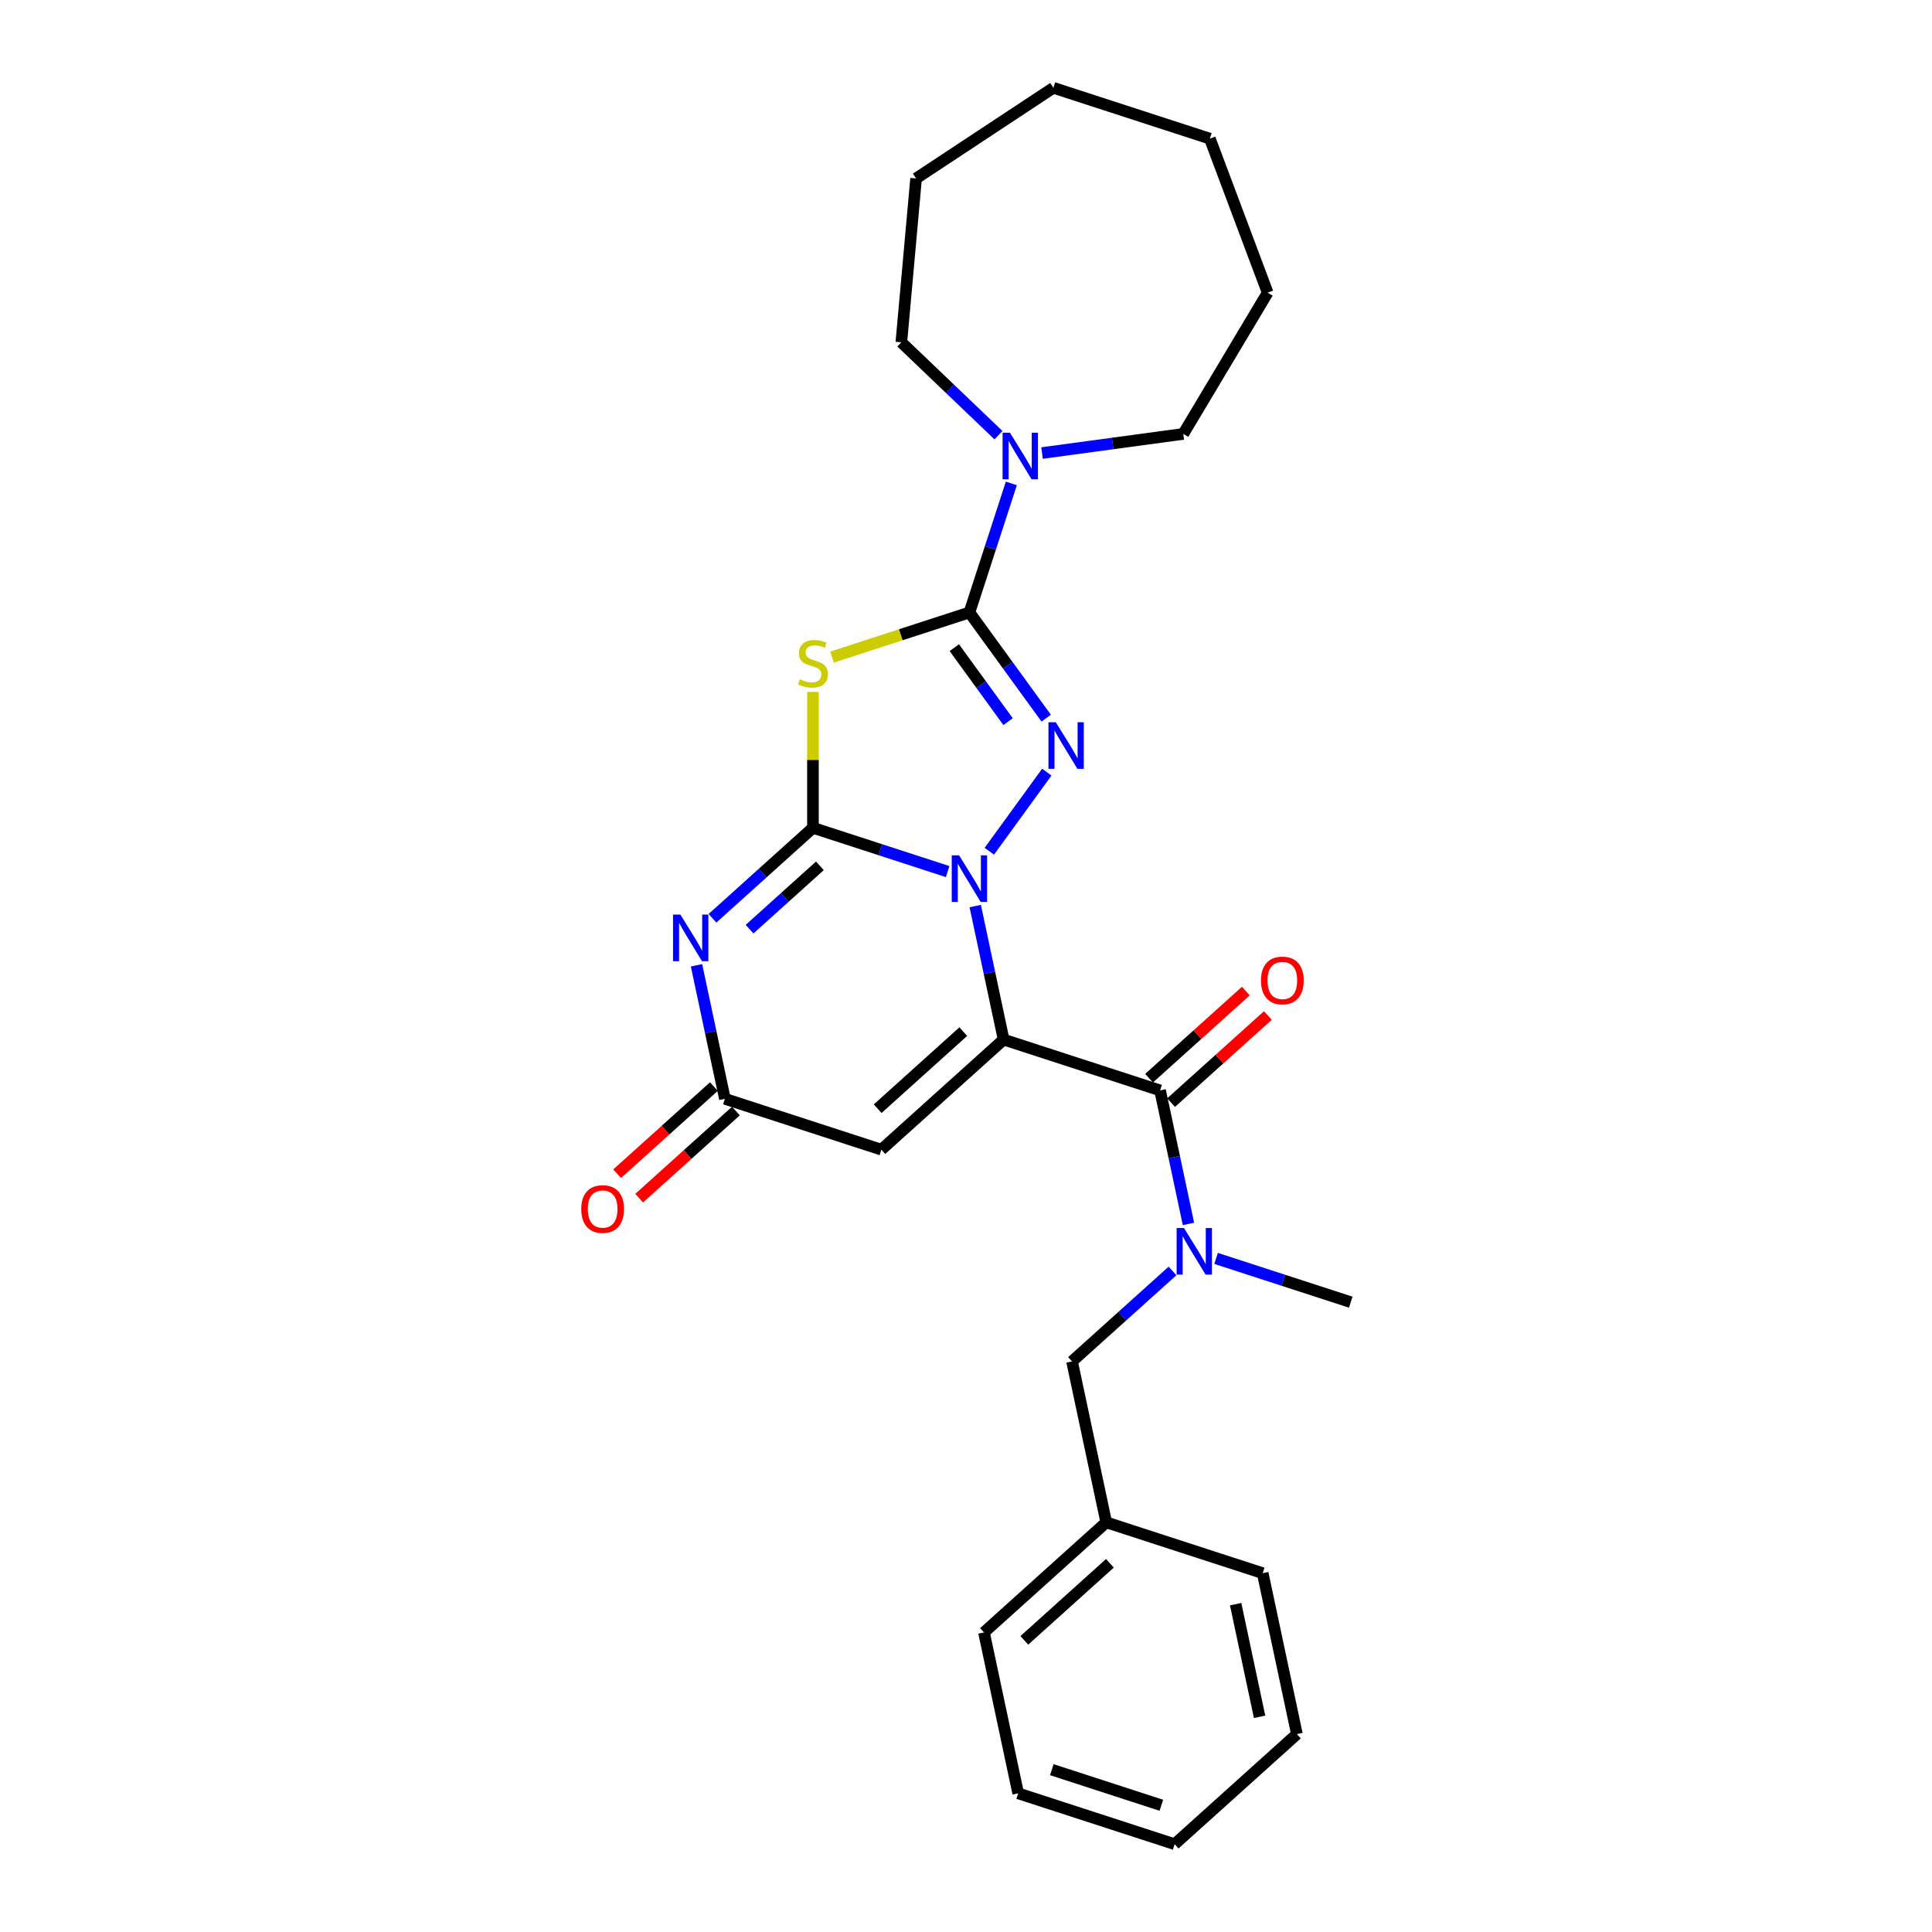 <?xml version='1.0' encoding='iso-8859-1'?>
<svg version='1.1' baseProfile='full'
              xmlns='http://www.w3.org/2000/svg'
                      xmlns:rdkit='http://www.rdkit.org/xml'
                      xmlns:xlink='http://www.w3.org/1999/xlink'
                  xml:space='preserve'
width='1000px' height='1000px' viewBox='0 0 1000 1000'>
<!-- END OF HEADER -->
<rect style='opacity:1.0;fill:#FFFFFF;stroke:none' width='1000' height='1000' x='0' y='0'> </rect>
<path class='bond-0' d='M 519.471,538.082 L 512.127,503.529' style='fill:none;fill-rule:evenodd;stroke:#000000;stroke-width:6px;stroke-linecap:butt;stroke-linejoin:miter;stroke-opacity:1' />
<path class='bond-0' d='M 512.127,503.529 L 504.782,468.976' style='fill:none;fill-rule:evenodd;stroke:#0000FF;stroke-width:6px;stroke-linecap:butt;stroke-linejoin:miter;stroke-opacity:1' />
<path class='bond-6' d='M 519.471,538.082 L 600.457,564.396' style='fill:none;fill-rule:evenodd;stroke:#000000;stroke-width:6px;stroke-linecap:butt;stroke-linejoin:miter;stroke-opacity:1' />
<path class='bond-7' d='M 519.471,538.082 L 456.19,595.061' style='fill:none;fill-rule:evenodd;stroke:#000000;stroke-width:6px;stroke-linecap:butt;stroke-linejoin:miter;stroke-opacity:1' />
<path class='bond-7' d='M 498.583,533.973 L 454.286,573.858' style='fill:none;fill-rule:evenodd;stroke:#000000;stroke-width:6px;stroke-linecap:butt;stroke-linejoin:miter;stroke-opacity:1' />
<path class='bond-1' d='M 490.493,451.126 L 455.637,439.801' style='fill:none;fill-rule:evenodd;stroke:#0000FF;stroke-width:6px;stroke-linecap:butt;stroke-linejoin:miter;stroke-opacity:1' />
<path class='bond-1' d='M 455.637,439.801 L 420.781,428.476' style='fill:none;fill-rule:evenodd;stroke:#000000;stroke-width:6px;stroke-linecap:butt;stroke-linejoin:miter;stroke-opacity:1' />
<path class='bond-3' d='M 512.074,440.603 L 541.83,399.647' style='fill:none;fill-rule:evenodd;stroke:#0000FF;stroke-width:6px;stroke-linecap:butt;stroke-linejoin:miter;stroke-opacity:1' />
<path class='bond-4' d='M 420.781,428.476 L 420.781,393.299' style='fill:none;fill-rule:evenodd;stroke:#000000;stroke-width:6px;stroke-linecap:butt;stroke-linejoin:miter;stroke-opacity:1' />
<path class='bond-4' d='M 420.781,393.299 L 420.781,358.122' style='fill:none;fill-rule:evenodd;stroke:#CCCC00;stroke-width:6px;stroke-linecap:butt;stroke-linejoin:miter;stroke-opacity:1' />
<path class='bond-27' d='M 420.781,428.476 L 394.778,451.889' style='fill:none;fill-rule:evenodd;stroke:#000000;stroke-width:6px;stroke-linecap:butt;stroke-linejoin:miter;stroke-opacity:1' />
<path class='bond-27' d='M 394.778,451.889 L 368.774,475.303' style='fill:none;fill-rule:evenodd;stroke:#0000FF;stroke-width:6px;stroke-linecap:butt;stroke-linejoin:miter;stroke-opacity:1' />
<path class='bond-27' d='M 424.376,448.156 L 406.173,464.545' style='fill:none;fill-rule:evenodd;stroke:#000000;stroke-width:6px;stroke-linecap:butt;stroke-linejoin:miter;stroke-opacity:1' />
<path class='bond-27' d='M 406.173,464.545 L 387.971,480.935' style='fill:none;fill-rule:evenodd;stroke:#0000FF;stroke-width:6px;stroke-linecap:butt;stroke-linejoin:miter;stroke-opacity:1' />
<path class='bond-2' d='M 501.767,317.008 L 521.639,344.36' style='fill:none;fill-rule:evenodd;stroke:#000000;stroke-width:6px;stroke-linecap:butt;stroke-linejoin:miter;stroke-opacity:1' />
<path class='bond-2' d='M 521.639,344.36 L 541.512,371.712' style='fill:none;fill-rule:evenodd;stroke:#0000FF;stroke-width:6px;stroke-linecap:butt;stroke-linejoin:miter;stroke-opacity:1' />
<path class='bond-2' d='M 493.95,335.224 L 507.861,354.371' style='fill:none;fill-rule:evenodd;stroke:#000000;stroke-width:6px;stroke-linecap:butt;stroke-linejoin:miter;stroke-opacity:1' />
<path class='bond-2' d='M 507.861,354.371 L 521.772,373.517' style='fill:none;fill-rule:evenodd;stroke:#0000FF;stroke-width:6px;stroke-linecap:butt;stroke-linejoin:miter;stroke-opacity:1' />
<path class='bond-9' d='M 501.767,317.008 L 512.619,283.609' style='fill:none;fill-rule:evenodd;stroke:#000000;stroke-width:6px;stroke-linecap:butt;stroke-linejoin:miter;stroke-opacity:1' />
<path class='bond-9' d='M 512.619,283.609 L 523.471,250.209' style='fill:none;fill-rule:evenodd;stroke:#0000FF;stroke-width:6px;stroke-linecap:butt;stroke-linejoin:miter;stroke-opacity:1' />
<path class='bond-28' d='M 501.767,317.008 L 466.204,328.563' style='fill:none;fill-rule:evenodd;stroke:#000000;stroke-width:6px;stroke-linecap:butt;stroke-linejoin:miter;stroke-opacity:1' />
<path class='bond-28' d='M 466.204,328.563 L 430.642,340.118' style='fill:none;fill-rule:evenodd;stroke:#CCCC00;stroke-width:6px;stroke-linecap:butt;stroke-linejoin:miter;stroke-opacity:1' />
<path class='bond-5' d='M 360.515,499.641 L 367.86,534.194' style='fill:none;fill-rule:evenodd;stroke:#0000FF;stroke-width:6px;stroke-linecap:butt;stroke-linejoin:miter;stroke-opacity:1' />
<path class='bond-5' d='M 367.86,534.194 L 375.204,568.747' style='fill:none;fill-rule:evenodd;stroke:#000000;stroke-width:6px;stroke-linecap:butt;stroke-linejoin:miter;stroke-opacity:1' />
<path class='bond-10' d='M 600.457,564.396 L 607.802,598.949' style='fill:none;fill-rule:evenodd;stroke:#000000;stroke-width:6px;stroke-linecap:butt;stroke-linejoin:miter;stroke-opacity:1' />
<path class='bond-10' d='M 607.802,598.949 L 615.146,633.502' style='fill:none;fill-rule:evenodd;stroke:#0000FF;stroke-width:6px;stroke-linecap:butt;stroke-linejoin:miter;stroke-opacity:1' />
<path class='bond-11' d='M 606.155,570.724 L 631.196,548.177' style='fill:none;fill-rule:evenodd;stroke:#000000;stroke-width:6px;stroke-linecap:butt;stroke-linejoin:miter;stroke-opacity:1' />
<path class='bond-11' d='M 631.196,548.177 L 656.237,525.63' style='fill:none;fill-rule:evenodd;stroke:#FF0000;stroke-width:6px;stroke-linecap:butt;stroke-linejoin:miter;stroke-opacity:1' />
<path class='bond-11' d='M 594.759,558.068 L 619.8,535.521' style='fill:none;fill-rule:evenodd;stroke:#000000;stroke-width:6px;stroke-linecap:butt;stroke-linejoin:miter;stroke-opacity:1' />
<path class='bond-11' d='M 619.8,535.521 L 644.842,512.973' style='fill:none;fill-rule:evenodd;stroke:#FF0000;stroke-width:6px;stroke-linecap:butt;stroke-linejoin:miter;stroke-opacity:1' />
<path class='bond-8' d='M 456.19,595.061 L 375.204,568.747' style='fill:none;fill-rule:evenodd;stroke:#000000;stroke-width:6px;stroke-linecap:butt;stroke-linejoin:miter;stroke-opacity:1' />
<path class='bond-13' d='M 369.506,562.419 L 344.465,584.966' style='fill:none;fill-rule:evenodd;stroke:#000000;stroke-width:6px;stroke-linecap:butt;stroke-linejoin:miter;stroke-opacity:1' />
<path class='bond-13' d='M 344.465,584.966 L 319.424,607.513' style='fill:none;fill-rule:evenodd;stroke:#FF0000;stroke-width:6px;stroke-linecap:butt;stroke-linejoin:miter;stroke-opacity:1' />
<path class='bond-13' d='M 380.902,575.075 L 355.861,597.622' style='fill:none;fill-rule:evenodd;stroke:#000000;stroke-width:6px;stroke-linecap:butt;stroke-linejoin:miter;stroke-opacity:1' />
<path class='bond-13' d='M 355.861,597.622 L 330.819,620.17' style='fill:none;fill-rule:evenodd;stroke:#FF0000;stroke-width:6px;stroke-linecap:butt;stroke-linejoin:miter;stroke-opacity:1' />
<path class='bond-15' d='M 516.806,225.243 L 491.669,201.21' style='fill:none;fill-rule:evenodd;stroke:#0000FF;stroke-width:6px;stroke-linecap:butt;stroke-linejoin:miter;stroke-opacity:1' />
<path class='bond-15' d='M 491.669,201.21 L 466.532,177.176' style='fill:none;fill-rule:evenodd;stroke:#000000;stroke-width:6px;stroke-linecap:butt;stroke-linejoin:miter;stroke-opacity:1' />
<path class='bond-16' d='M 539.355,234.495 L 575.909,229.544' style='fill:none;fill-rule:evenodd;stroke:#0000FF;stroke-width:6px;stroke-linecap:butt;stroke-linejoin:miter;stroke-opacity:1' />
<path class='bond-16' d='M 575.909,229.544 L 612.464,224.592' style='fill:none;fill-rule:evenodd;stroke:#000000;stroke-width:6px;stroke-linecap:butt;stroke-linejoin:miter;stroke-opacity:1' />
<path class='bond-12' d='M 606.887,657.84 L 580.884,681.254' style='fill:none;fill-rule:evenodd;stroke:#0000FF;stroke-width:6px;stroke-linecap:butt;stroke-linejoin:miter;stroke-opacity:1' />
<path class='bond-12' d='M 580.884,681.254 L 554.88,704.667' style='fill:none;fill-rule:evenodd;stroke:#000000;stroke-width:6px;stroke-linecap:butt;stroke-linejoin:miter;stroke-opacity:1' />
<path class='bond-17' d='M 629.436,651.352 L 664.291,662.677' style='fill:none;fill-rule:evenodd;stroke:#0000FF;stroke-width:6px;stroke-linecap:butt;stroke-linejoin:miter;stroke-opacity:1' />
<path class='bond-17' d='M 664.291,662.677 L 699.147,674.003' style='fill:none;fill-rule:evenodd;stroke:#000000;stroke-width:6px;stroke-linecap:butt;stroke-linejoin:miter;stroke-opacity:1' />
<path class='bond-14' d='M 554.88,704.667 L 572.584,787.96' style='fill:none;fill-rule:evenodd;stroke:#000000;stroke-width:6px;stroke-linecap:butt;stroke-linejoin:miter;stroke-opacity:1' />
<path class='bond-18' d='M 572.584,787.96 L 509.303,844.939' style='fill:none;fill-rule:evenodd;stroke:#000000;stroke-width:6px;stroke-linecap:butt;stroke-linejoin:miter;stroke-opacity:1' />
<path class='bond-18' d='M 574.488,809.163 L 530.191,849.048' style='fill:none;fill-rule:evenodd;stroke:#000000;stroke-width:6px;stroke-linecap:butt;stroke-linejoin:miter;stroke-opacity:1' />
<path class='bond-19' d='M 572.584,787.96 L 653.57,814.274' style='fill:none;fill-rule:evenodd;stroke:#000000;stroke-width:6px;stroke-linecap:butt;stroke-linejoin:miter;stroke-opacity:1' />
<path class='bond-21' d='M 466.532,177.176 L 474.165,92.365' style='fill:none;fill-rule:evenodd;stroke:#000000;stroke-width:6px;stroke-linecap:butt;stroke-linejoin:miter;stroke-opacity:1' />
<path class='bond-20' d='M 612.464,224.592 L 656.139,151.492' style='fill:none;fill-rule:evenodd;stroke:#000000;stroke-width:6px;stroke-linecap:butt;stroke-linejoin:miter;stroke-opacity:1' />
<path class='bond-23' d='M 509.303,844.939 L 527.008,928.232' style='fill:none;fill-rule:evenodd;stroke:#000000;stroke-width:6px;stroke-linecap:butt;stroke-linejoin:miter;stroke-opacity:1' />
<path class='bond-22' d='M 653.57,814.274 L 671.275,897.567' style='fill:none;fill-rule:evenodd;stroke:#000000;stroke-width:6px;stroke-linecap:butt;stroke-linejoin:miter;stroke-opacity:1' />
<path class='bond-22' d='M 639.567,830.309 L 651.96,888.614' style='fill:none;fill-rule:evenodd;stroke:#000000;stroke-width:6px;stroke-linecap:butt;stroke-linejoin:miter;stroke-opacity:1' />
<path class='bond-24' d='M 656.139,151.492 L 626.218,71.768' style='fill:none;fill-rule:evenodd;stroke:#000000;stroke-width:6px;stroke-linecap:butt;stroke-linejoin:miter;stroke-opacity:1' />
<path class='bond-25' d='M 474.165,92.365 L 545.232,45.455' style='fill:none;fill-rule:evenodd;stroke:#000000;stroke-width:6px;stroke-linecap:butt;stroke-linejoin:miter;stroke-opacity:1' />
<path class='bond-26' d='M 671.275,897.567 L 607.993,954.545' style='fill:none;fill-rule:evenodd;stroke:#000000;stroke-width:6px;stroke-linecap:butt;stroke-linejoin:miter;stroke-opacity:1' />
<path class='bond-29' d='M 527.008,928.232 L 607.993,954.545' style='fill:none;fill-rule:evenodd;stroke:#000000;stroke-width:6px;stroke-linecap:butt;stroke-linejoin:miter;stroke-opacity:1' />
<path class='bond-29' d='M 544.418,915.982 L 601.108,934.401' style='fill:none;fill-rule:evenodd;stroke:#000000;stroke-width:6px;stroke-linecap:butt;stroke-linejoin:miter;stroke-opacity:1' />
<path class='bond-30' d='M 626.218,71.768 L 545.232,45.455' style='fill:none;fill-rule:evenodd;stroke:#000000;stroke-width:6px;stroke-linecap:butt;stroke-linejoin:miter;stroke-opacity:1' />
<path  class='atom-1' d='M 496.436 442.732
L 504.338 455.505
Q 505.122 456.765, 506.382 459.047
Q 507.642 461.329, 507.711 461.465
L 507.711 442.732
L 510.912 442.732
L 510.912 466.847
L 507.608 466.847
L 499.127 452.882
Q 498.139 451.247, 497.083 449.374
Q 496.062 447.5, 495.755 446.921
L 495.755 466.847
L 492.621 466.847
L 492.621 442.732
L 496.436 442.732
' fill='#0000FF'/>
<path  class='atom-4' d='M 546.488 373.841
L 554.39 386.614
Q 555.174 387.874, 556.434 390.156
Q 557.694 392.439, 557.763 392.575
L 557.763 373.841
L 560.964 373.841
L 560.964 397.957
L 557.66 397.957
L 549.179 383.991
Q 548.191 382.356, 547.135 380.483
Q 546.114 378.61, 545.807 378.031
L 545.807 397.957
L 542.673 397.957
L 542.673 373.841
L 546.488 373.841
' fill='#0000FF'/>
<path  class='atom-5' d='M 413.969 351.599
Q 414.241 351.701, 415.365 352.178
Q 416.489 352.655, 417.716 352.961
Q 418.976 353.234, 420.202 353.234
Q 422.484 353.234, 423.813 352.144
Q 425.141 351.02, 425.141 349.078
Q 425.141 347.75, 424.46 346.933
Q 423.813 346.115, 422.791 345.672
Q 421.769 345.229, 420.066 344.719
Q 417.92 344.071, 416.626 343.458
Q 415.365 342.845, 414.446 341.551
Q 413.56 340.257, 413.56 338.077
Q 413.56 335.045, 415.604 333.172
Q 417.681 331.298, 421.769 331.298
Q 424.562 331.298, 427.73 332.627
L 426.946 335.25
Q 424.051 334.057, 421.871 334.057
Q 419.521 334.057, 418.226 335.045
Q 416.932 335.999, 416.966 337.668
Q 416.966 338.962, 417.613 339.746
Q 418.295 340.529, 419.248 340.972
Q 420.236 341.415, 421.871 341.926
Q 424.051 342.607, 425.345 343.288
Q 426.64 343.969, 427.559 345.366
Q 428.513 346.728, 428.513 349.078
Q 428.513 352.416, 426.265 354.222
Q 424.051 355.993, 420.338 355.993
Q 418.192 355.993, 416.557 355.516
Q 414.957 355.073, 413.049 354.29
L 413.969 351.599
' fill='#CCCC00'/>
<path  class='atom-6' d='M 352.169 473.397
L 360.071 486.17
Q 360.855 487.43, 362.115 489.712
Q 363.375 491.994, 363.443 492.13
L 363.443 473.397
L 366.645 473.397
L 366.645 497.512
L 363.341 497.512
L 354.86 483.547
Q 353.872 481.912, 352.816 480.039
Q 351.794 478.165, 351.488 477.586
L 351.488 497.512
L 348.354 497.512
L 348.354 473.397
L 352.169 473.397
' fill='#0000FF'/>
<path  class='atom-10' d='M 522.75 223.965
L 530.652 236.738
Q 531.436 237.998, 532.696 240.28
Q 533.956 242.562, 534.024 242.698
L 534.024 223.965
L 537.226 223.965
L 537.226 248.08
L 533.922 248.08
L 525.441 234.115
Q 524.453 232.48, 523.397 230.607
Q 522.375 228.733, 522.069 228.154
L 522.069 248.08
L 518.935 248.08
L 518.935 223.965
L 522.75 223.965
' fill='#0000FF'/>
<path  class='atom-11' d='M 612.831 635.631
L 620.733 648.404
Q 621.516 649.664, 622.777 651.946
Q 624.037 654.228, 624.105 654.365
L 624.105 635.631
L 627.307 635.631
L 627.307 659.746
L 624.003 659.746
L 615.522 645.781
Q 614.534 644.146, 613.478 642.273
Q 612.456 640.399, 612.15 639.82
L 612.15 659.746
L 609.016 659.746
L 609.016 635.631
L 612.831 635.631
' fill='#0000FF'/>
<path  class='atom-12' d='M 652.668 507.485
Q 652.668 501.695, 655.53 498.459
Q 658.391 495.223, 663.738 495.223
Q 669.086 495.223, 671.947 498.459
Q 674.808 501.695, 674.808 507.485
Q 674.808 513.344, 671.913 516.682
Q 669.018 519.986, 663.738 519.986
Q 658.425 519.986, 655.53 516.682
Q 652.668 513.378, 652.668 507.485
M 663.738 517.261
Q 667.417 517.261, 669.393 514.808
Q 671.402 512.322, 671.402 507.485
Q 671.402 502.751, 669.393 500.366
Q 667.417 497.948, 663.738 497.948
Q 660.06 497.948, 658.05 500.332
Q 656.075 502.717, 656.075 507.485
Q 656.075 512.356, 658.05 514.808
Q 660.06 517.261, 663.738 517.261
' fill='#FF0000'/>
<path  class='atom-14' d='M 300.853 625.794
Q 300.853 620.004, 303.714 616.768
Q 306.575 613.532, 311.923 613.532
Q 317.27 613.532, 320.132 616.768
Q 322.993 620.004, 322.993 625.794
Q 322.993 631.652, 320.097 634.991
Q 317.202 638.294, 311.923 638.294
Q 306.609 638.294, 303.714 634.991
Q 300.853 631.687, 300.853 625.794
M 311.923 635.57
Q 315.601 635.57, 317.577 633.117
Q 319.587 630.631, 319.587 625.794
Q 319.587 621.059, 317.577 618.675
Q 315.601 616.257, 311.923 616.257
Q 308.244 616.257, 306.234 618.641
Q 304.259 621.025, 304.259 625.794
Q 304.259 630.665, 306.234 633.117
Q 308.244 635.57, 311.923 635.57
' fill='#FF0000'/>
</svg>
